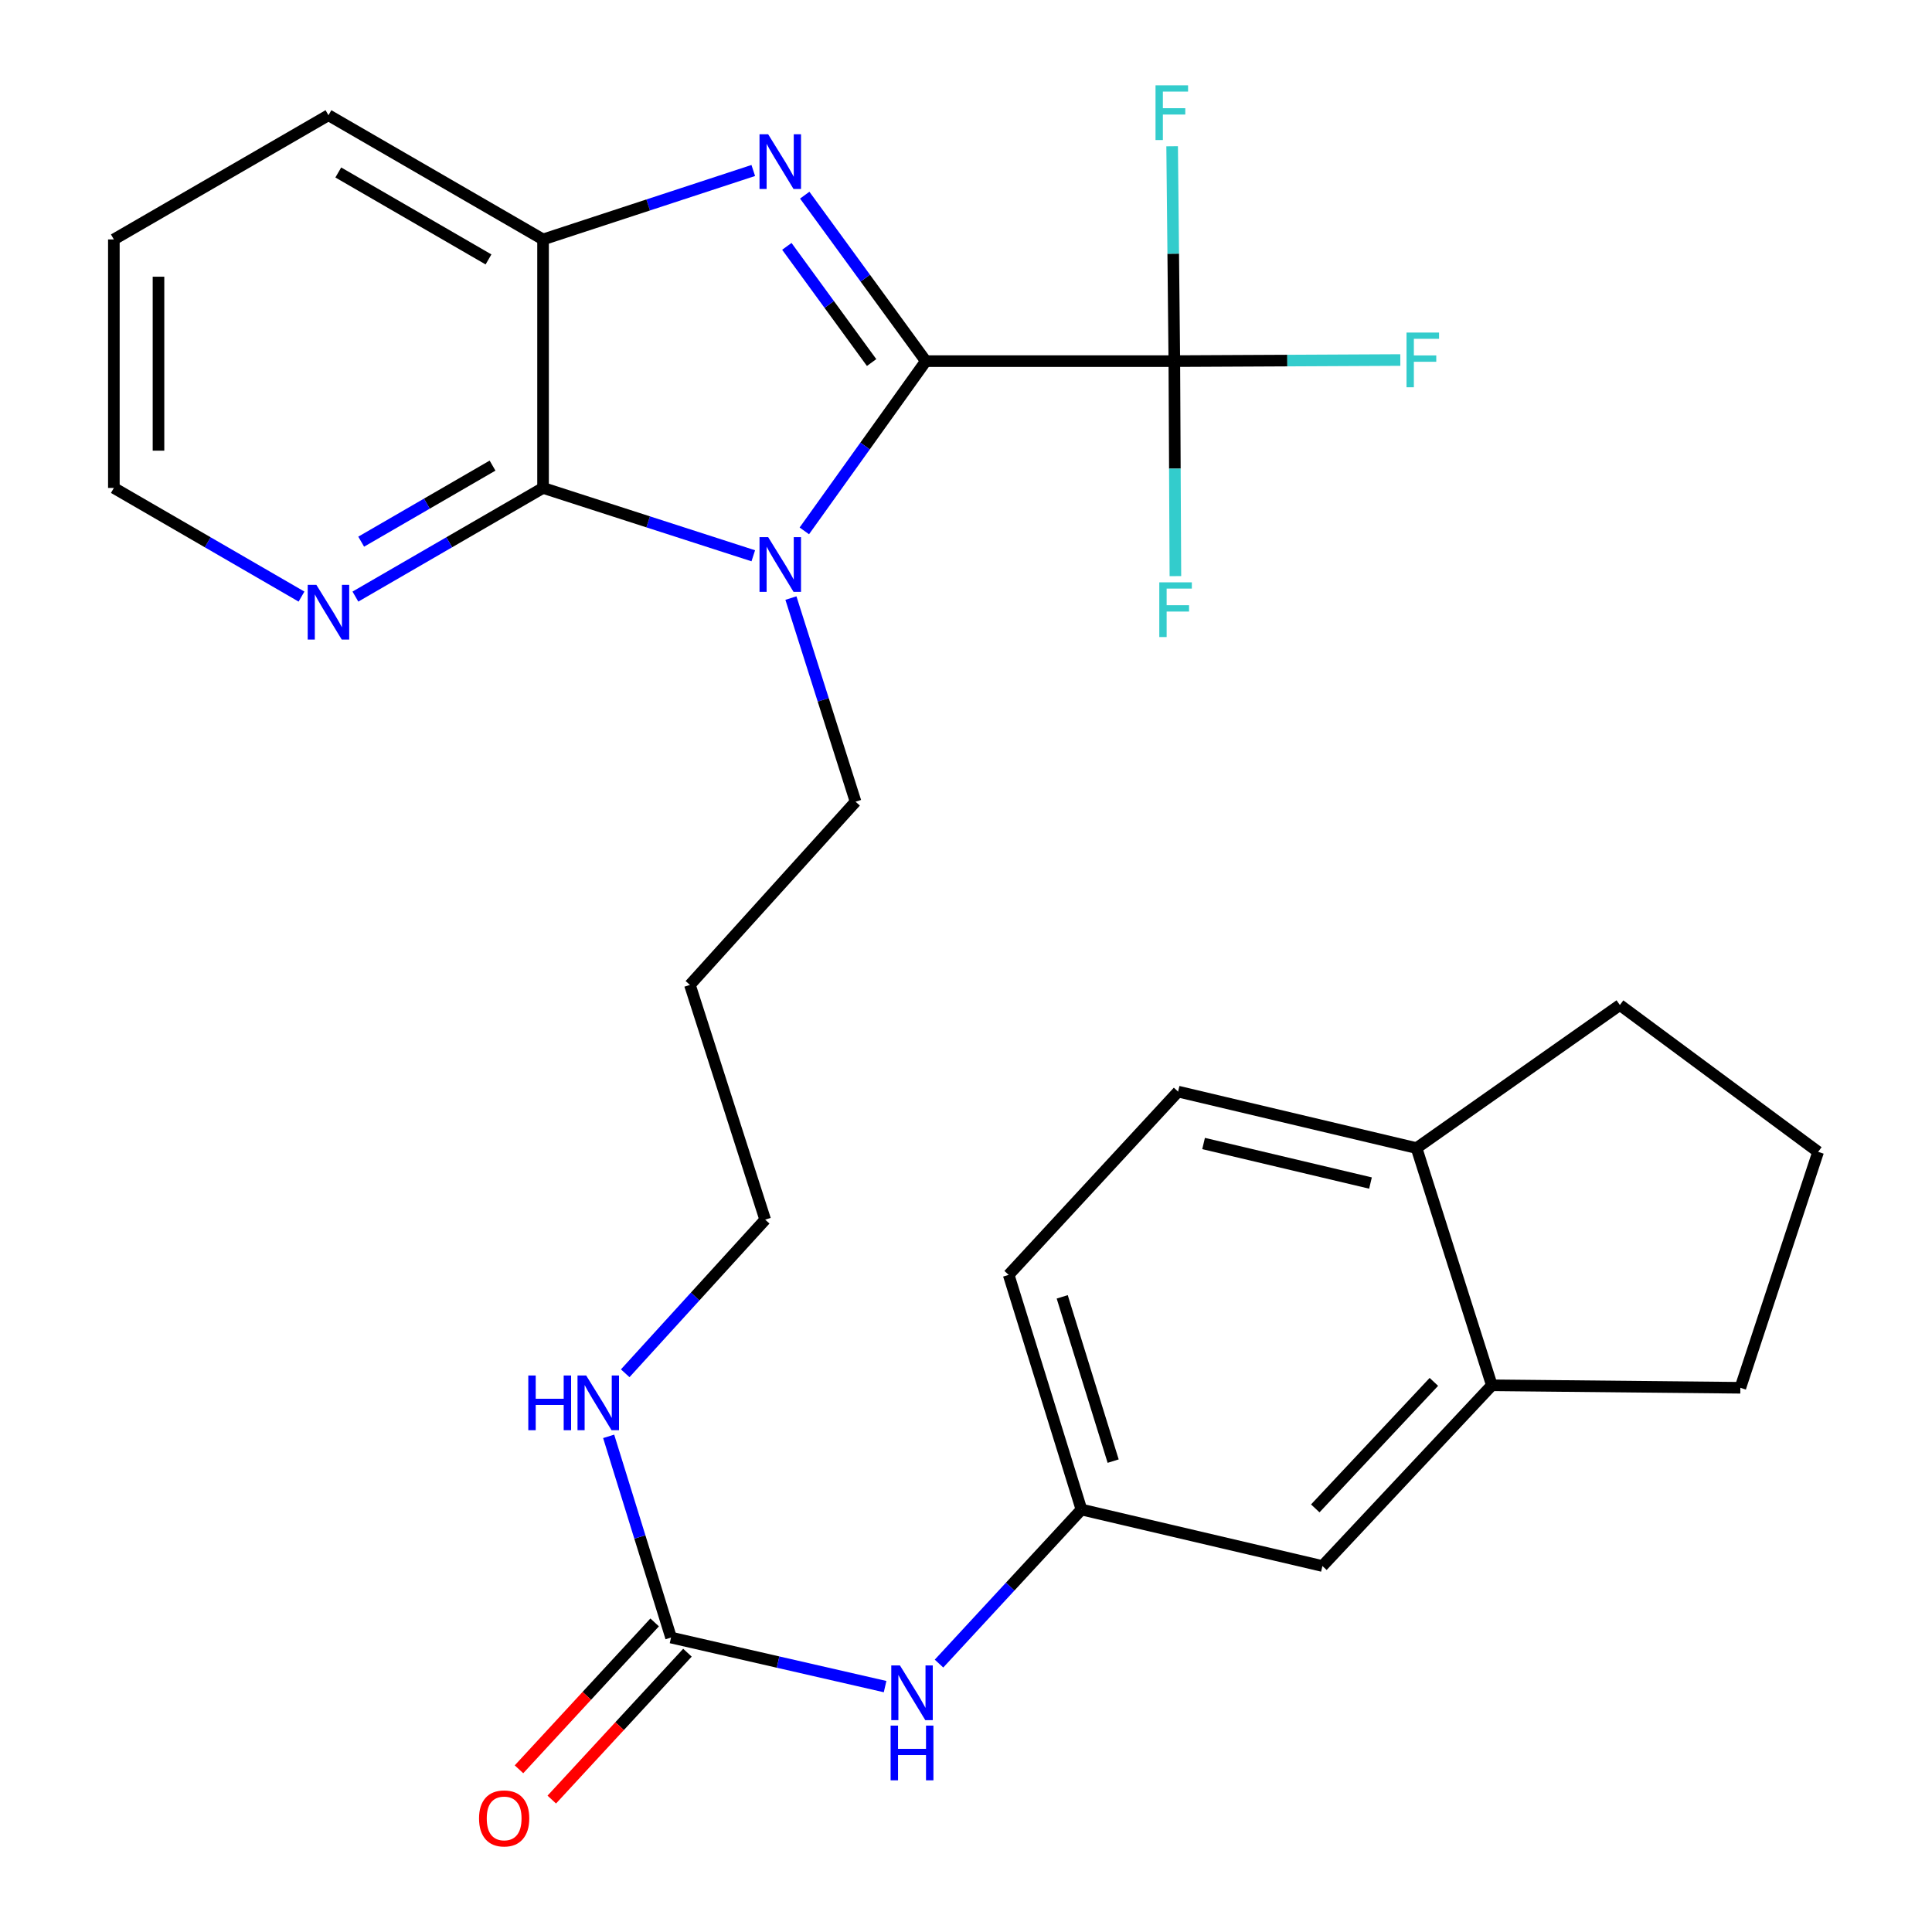<?xml version='1.0' encoding='iso-8859-1'?>
<svg version='1.1' baseProfile='full'
              xmlns='http://www.w3.org/2000/svg'
                      xmlns:rdkit='http://www.rdkit.org/xml'
                      xmlns:xlink='http://www.w3.org/1999/xlink'
                  xml:space='preserve'
width='1000px' height='1000px' viewBox='0 0 1000 1000'>
<!-- END OF HEADER -->
<rect style='opacity:1.0;fill:#FFFFFF;stroke:none' width='1000' height='1000' x='0' y='0'> </rect>
<path class='bond-0' d='M 479.209,186.92 L 447.762,230.853' style='fill:none;fill-rule:evenodd;stroke:#000000;stroke-width:6px;stroke-linecap:butt;stroke-linejoin:miter;stroke-opacity:1' />
<path class='bond-0' d='M 447.762,230.853 L 416.315,274.785' style='fill:none;fill-rule:evenodd;stroke:#0000FF;stroke-width:6px;stroke-linecap:butt;stroke-linejoin:miter;stroke-opacity:1' />
<path class='bond-1' d='M 479.209,186.92 L 447.868,143.968' style='fill:none;fill-rule:evenodd;stroke:#000000;stroke-width:6px;stroke-linecap:butt;stroke-linejoin:miter;stroke-opacity:1' />
<path class='bond-1' d='M 447.868,143.968 L 416.527,101.016' style='fill:none;fill-rule:evenodd;stroke:#0000FF;stroke-width:6px;stroke-linecap:butt;stroke-linejoin:miter;stroke-opacity:1' />
<path class='bond-1' d='M 451.146,187.651 L 429.208,157.585' style='fill:none;fill-rule:evenodd;stroke:#000000;stroke-width:6px;stroke-linecap:butt;stroke-linejoin:miter;stroke-opacity:1' />
<path class='bond-1' d='M 429.208,157.585 L 407.269,127.518' style='fill:none;fill-rule:evenodd;stroke:#0000FF;stroke-width:6px;stroke-linecap:butt;stroke-linejoin:miter;stroke-opacity:1' />
<path class='bond-3' d='M 479.209,186.92 L 607.828,186.92' style='fill:none;fill-rule:evenodd;stroke:#000000;stroke-width:6px;stroke-linecap:butt;stroke-linejoin:miter;stroke-opacity:1' />
<path class='bond-2' d='M 389.898,287.674 L 335.491,270.113' style='fill:none;fill-rule:evenodd;stroke:#0000FF;stroke-width:6px;stroke-linecap:butt;stroke-linejoin:miter;stroke-opacity:1' />
<path class='bond-2' d='M 335.491,270.113 L 281.084,252.551' style='fill:none;fill-rule:evenodd;stroke:#000000;stroke-width:6px;stroke-linecap:butt;stroke-linejoin:miter;stroke-opacity:1' />
<path class='bond-16' d='M 409.381,309.562 L 426.11,362.262' style='fill:none;fill-rule:evenodd;stroke:#0000FF;stroke-width:6px;stroke-linecap:butt;stroke-linejoin:miter;stroke-opacity:1' />
<path class='bond-16' d='M 426.11,362.262 L 442.839,414.961' style='fill:none;fill-rule:evenodd;stroke:#000000;stroke-width:6px;stroke-linecap:butt;stroke-linejoin:miter;stroke-opacity:1' />
<path class='bond-4' d='M 389.893,88.243 L 335.488,106.088' style='fill:none;fill-rule:evenodd;stroke:#0000FF;stroke-width:6px;stroke-linecap:butt;stroke-linejoin:miter;stroke-opacity:1' />
<path class='bond-4' d='M 335.488,106.088 L 281.084,123.933' style='fill:none;fill-rule:evenodd;stroke:#000000;stroke-width:6px;stroke-linecap:butt;stroke-linejoin:miter;stroke-opacity:1' />
<path class='bond-6' d='M 281.084,252.551 L 232.521,280.674' style='fill:none;fill-rule:evenodd;stroke:#000000;stroke-width:6px;stroke-linecap:butt;stroke-linejoin:miter;stroke-opacity:1' />
<path class='bond-6' d='M 232.521,280.674 L 183.957,308.796' style='fill:none;fill-rule:evenodd;stroke:#0000FF;stroke-width:6px;stroke-linecap:butt;stroke-linejoin:miter;stroke-opacity:1' />
<path class='bond-6' d='M 254.938,240.997 L 220.944,260.683' style='fill:none;fill-rule:evenodd;stroke:#000000;stroke-width:6px;stroke-linecap:butt;stroke-linejoin:miter;stroke-opacity:1' />
<path class='bond-6' d='M 220.944,260.683 L 186.95,280.369' style='fill:none;fill-rule:evenodd;stroke:#0000FF;stroke-width:6px;stroke-linecap:butt;stroke-linejoin:miter;stroke-opacity:1' />
<path class='bond-28' d='M 281.084,252.551 L 281.084,123.933' style='fill:none;fill-rule:evenodd;stroke:#000000;stroke-width:6px;stroke-linecap:butt;stroke-linejoin:miter;stroke-opacity:1' />
<path class='bond-13' d='M 607.828,186.92 L 666.314,186.634' style='fill:none;fill-rule:evenodd;stroke:#000000;stroke-width:6px;stroke-linecap:butt;stroke-linejoin:miter;stroke-opacity:1' />
<path class='bond-13' d='M 666.314,186.634 L 724.799,186.348' style='fill:none;fill-rule:evenodd;stroke:#33CCCC;stroke-width:6px;stroke-linecap:butt;stroke-linejoin:miter;stroke-opacity:1' />
<path class='bond-14' d='M 607.828,186.92 L 608.106,242.56' style='fill:none;fill-rule:evenodd;stroke:#000000;stroke-width:6px;stroke-linecap:butt;stroke-linejoin:miter;stroke-opacity:1' />
<path class='bond-14' d='M 608.106,242.56 L 608.383,298.201' style='fill:none;fill-rule:evenodd;stroke:#33CCCC;stroke-width:6px;stroke-linecap:butt;stroke-linejoin:miter;stroke-opacity:1' />
<path class='bond-15' d='M 607.828,186.92 L 607.262,131.311' style='fill:none;fill-rule:evenodd;stroke:#000000;stroke-width:6px;stroke-linecap:butt;stroke-linejoin:miter;stroke-opacity:1' />
<path class='bond-15' d='M 607.262,131.311 L 606.696,75.702' style='fill:none;fill-rule:evenodd;stroke:#33CCCC;stroke-width:6px;stroke-linecap:butt;stroke-linejoin:miter;stroke-opacity:1' />
<path class='bond-21' d='M 281.084,123.933 L 170.009,59.636' style='fill:none;fill-rule:evenodd;stroke:#000000;stroke-width:6px;stroke-linecap:butt;stroke-linejoin:miter;stroke-opacity:1' />
<path class='bond-21' d='M 252.85,134.281 L 175.097,89.273' style='fill:none;fill-rule:evenodd;stroke:#000000;stroke-width:6px;stroke-linecap:butt;stroke-linejoin:miter;stroke-opacity:1' />
<path class='bond-5' d='M 347.331,847.596 L 331.186,795.524' style='fill:none;fill-rule:evenodd;stroke:#000000;stroke-width:6px;stroke-linecap:butt;stroke-linejoin:miter;stroke-opacity:1' />
<path class='bond-5' d='M 331.186,795.524 L 315.041,743.452' style='fill:none;fill-rule:evenodd;stroke:#0000FF;stroke-width:6px;stroke-linecap:butt;stroke-linejoin:miter;stroke-opacity:1' />
<path class='bond-7' d='M 347.331,847.596 L 402.727,860.289' style='fill:none;fill-rule:evenodd;stroke:#000000;stroke-width:6px;stroke-linecap:butt;stroke-linejoin:miter;stroke-opacity:1' />
<path class='bond-7' d='M 402.727,860.289 L 458.122,872.983' style='fill:none;fill-rule:evenodd;stroke:#0000FF;stroke-width:6px;stroke-linecap:butt;stroke-linejoin:miter;stroke-opacity:1' />
<path class='bond-12' d='M 338.846,839.759 L 303.737,877.774' style='fill:none;fill-rule:evenodd;stroke:#000000;stroke-width:6px;stroke-linecap:butt;stroke-linejoin:miter;stroke-opacity:1' />
<path class='bond-12' d='M 303.737,877.774 L 268.628,915.788' style='fill:none;fill-rule:evenodd;stroke:#FF0000;stroke-width:6px;stroke-linecap:butt;stroke-linejoin:miter;stroke-opacity:1' />
<path class='bond-12' d='M 355.816,855.433 L 320.707,893.447' style='fill:none;fill-rule:evenodd;stroke:#000000;stroke-width:6px;stroke-linecap:butt;stroke-linejoin:miter;stroke-opacity:1' />
<path class='bond-12' d='M 320.707,893.447 L 285.598,931.461' style='fill:none;fill-rule:evenodd;stroke:#FF0000;stroke-width:6px;stroke-linecap:butt;stroke-linejoin:miter;stroke-opacity:1' />
<path class='bond-24' d='M 156.06,308.796 L 107.497,280.674' style='fill:none;fill-rule:evenodd;stroke:#0000FF;stroke-width:6px;stroke-linecap:butt;stroke-linejoin:miter;stroke-opacity:1' />
<path class='bond-24' d='M 107.497,280.674 L 58.933,252.551' style='fill:none;fill-rule:evenodd;stroke:#000000;stroke-width:6px;stroke-linecap:butt;stroke-linejoin:miter;stroke-opacity:1' />
<path class='bond-9' d='M 486.03,861.069 L 522.892,821.202' style='fill:none;fill-rule:evenodd;stroke:#0000FF;stroke-width:6px;stroke-linecap:butt;stroke-linejoin:miter;stroke-opacity:1' />
<path class='bond-9' d='M 522.892,821.202 L 559.753,781.336' style='fill:none;fill-rule:evenodd;stroke:#000000;stroke-width:6px;stroke-linecap:butt;stroke-linejoin:miter;stroke-opacity:1' />
<path class='bond-8' d='M 772.176,717.027 L 684.484,810.571' style='fill:none;fill-rule:evenodd;stroke:#000000;stroke-width:6px;stroke-linecap:butt;stroke-linejoin:miter;stroke-opacity:1' />
<path class='bond-8' d='M 742.169,715.259 L 680.784,780.74' style='fill:none;fill-rule:evenodd;stroke:#000000;stroke-width:6px;stroke-linecap:butt;stroke-linejoin:miter;stroke-opacity:1' />
<path class='bond-22' d='M 772.176,717.027 L 900.807,718.31' style='fill:none;fill-rule:evenodd;stroke:#000000;stroke-width:6px;stroke-linecap:butt;stroke-linejoin:miter;stroke-opacity:1' />
<path class='bond-30' d='M 772.176,717.027 L 733.2,594.247' style='fill:none;fill-rule:evenodd;stroke:#000000;stroke-width:6px;stroke-linecap:butt;stroke-linejoin:miter;stroke-opacity:1' />
<path class='bond-10' d='M 559.753,781.336 L 684.484,810.571' style='fill:none;fill-rule:evenodd;stroke:#000000;stroke-width:6px;stroke-linecap:butt;stroke-linejoin:miter;stroke-opacity:1' />
<path class='bond-19' d='M 559.753,781.336 L 522.087,659.865' style='fill:none;fill-rule:evenodd;stroke:#000000;stroke-width:6px;stroke-linecap:butt;stroke-linejoin:miter;stroke-opacity:1' />
<path class='bond-19' d='M 576.168,756.273 L 549.801,671.244' style='fill:none;fill-rule:evenodd;stroke:#000000;stroke-width:6px;stroke-linecap:butt;stroke-linejoin:miter;stroke-opacity:1' />
<path class='bond-11' d='M 733.2,594.247 L 609.779,565.012' style='fill:none;fill-rule:evenodd;stroke:#000000;stroke-width:6px;stroke-linecap:butt;stroke-linejoin:miter;stroke-opacity:1' />
<path class='bond-11' d='M 709.362,612.34 L 622.968,591.876' style='fill:none;fill-rule:evenodd;stroke:#000000;stroke-width:6px;stroke-linecap:butt;stroke-linejoin:miter;stroke-opacity:1' />
<path class='bond-26' d='M 733.2,594.247 L 838.449,520.197' style='fill:none;fill-rule:evenodd;stroke:#000000;stroke-width:6px;stroke-linecap:butt;stroke-linejoin:miter;stroke-opacity:1' />
<path class='bond-20' d='M 442.839,414.961 L 357.097,509.789' style='fill:none;fill-rule:evenodd;stroke:#000000;stroke-width:6px;stroke-linecap:butt;stroke-linejoin:miter;stroke-opacity:1' />
<path class='bond-17' d='M 323.611,710.805 L 359.836,671.045' style='fill:none;fill-rule:evenodd;stroke:#0000FF;stroke-width:6px;stroke-linecap:butt;stroke-linejoin:miter;stroke-opacity:1' />
<path class='bond-17' d='M 359.836,671.045 L 396.06,631.285' style='fill:none;fill-rule:evenodd;stroke:#000000;stroke-width:6px;stroke-linecap:butt;stroke-linejoin:miter;stroke-opacity:1' />
<path class='bond-18' d='M 609.779,565.012 L 522.087,659.865' style='fill:none;fill-rule:evenodd;stroke:#000000;stroke-width:6px;stroke-linecap:butt;stroke-linejoin:miter;stroke-opacity:1' />
<path class='bond-25' d='M 357.097,509.789 L 396.06,631.285' style='fill:none;fill-rule:evenodd;stroke:#000000;stroke-width:6px;stroke-linecap:butt;stroke-linejoin:miter;stroke-opacity:1' />
<path class='bond-27' d='M 170.009,59.636 L 58.933,123.933' style='fill:none;fill-rule:evenodd;stroke:#000000;stroke-width:6px;stroke-linecap:butt;stroke-linejoin:miter;stroke-opacity:1' />
<path class='bond-23' d='M 900.807,718.31 L 941.067,596.198' style='fill:none;fill-rule:evenodd;stroke:#000000;stroke-width:6px;stroke-linecap:butt;stroke-linejoin:miter;stroke-opacity:1' />
<path class='bond-31' d='M 941.067,596.198 L 838.449,520.197' style='fill:none;fill-rule:evenodd;stroke:#000000;stroke-width:6px;stroke-linecap:butt;stroke-linejoin:miter;stroke-opacity:1' />
<path class='bond-29' d='M 58.933,252.551 L 58.933,123.933' style='fill:none;fill-rule:evenodd;stroke:#000000;stroke-width:6px;stroke-linecap:butt;stroke-linejoin:miter;stroke-opacity:1' />
<path class='bond-29' d='M 82.034,233.259 L 82.034,143.225' style='fill:none;fill-rule:evenodd;stroke:#000000;stroke-width:6px;stroke-linecap:butt;stroke-linejoin:miter;stroke-opacity:1' />
<path  class='atom-1' d='M 397.603 278.022
L 406.883 293.022
Q 407.803 294.502, 409.283 297.182
Q 410.763 299.862, 410.843 300.022
L 410.843 278.022
L 414.603 278.022
L 414.603 306.342
L 410.723 306.342
L 400.763 289.942
Q 399.603 288.022, 398.363 285.822
Q 397.163 283.622, 396.803 282.942
L 396.803 306.342
L 393.123 306.342
L 393.123 278.022
L 397.603 278.022
' fill='#0000FF'/>
<path  class='atom-2' d='M 397.603 69.501
L 406.883 84.501
Q 407.803 85.981, 409.283 88.661
Q 410.763 91.341, 410.843 91.501
L 410.843 69.501
L 414.603 69.501
L 414.603 97.821
L 410.723 97.821
L 400.763 81.421
Q 399.603 79.501, 398.363 77.301
Q 397.163 75.101, 396.803 74.421
L 396.803 97.821
L 393.123 97.821
L 393.123 69.501
L 397.603 69.501
' fill='#0000FF'/>
<path  class='atom-7' d='M 163.749 302.714
L 173.029 317.714
Q 173.949 319.194, 175.429 321.874
Q 176.909 324.554, 176.989 324.714
L 176.989 302.714
L 180.749 302.714
L 180.749 331.034
L 176.869 331.034
L 166.909 314.634
Q 165.749 312.714, 164.509 310.514
Q 163.309 308.314, 162.949 307.634
L 162.949 331.034
L 159.269 331.034
L 159.269 302.714
L 163.749 302.714
' fill='#0000FF'/>
<path  class='atom-8' d='M 465.801 862.017
L 475.081 877.017
Q 476.001 878.497, 477.481 881.177
Q 478.961 883.857, 479.041 884.017
L 479.041 862.017
L 482.801 862.017
L 482.801 890.337
L 478.921 890.337
L 468.961 873.937
Q 467.801 872.017, 466.561 869.817
Q 465.361 867.617, 465.001 866.937
L 465.001 890.337
L 461.321 890.337
L 461.321 862.017
L 465.801 862.017
' fill='#0000FF'/>
<path  class='atom-8' d='M 460.981 893.169
L 464.821 893.169
L 464.821 905.209
L 479.301 905.209
L 479.301 893.169
L 483.141 893.169
L 483.141 921.489
L 479.301 921.489
L 479.301 908.409
L 464.821 908.409
L 464.821 921.489
L 460.981 921.489
L 460.981 893.169
' fill='#0000FF'/>
<path  class='atom-13' d='M 247.948 941.208
Q 247.948 934.408, 251.308 930.608
Q 254.668 926.808, 260.948 926.808
Q 267.228 926.808, 270.588 930.608
Q 273.948 934.408, 273.948 941.208
Q 273.948 948.088, 270.548 952.008
Q 267.148 955.888, 260.948 955.888
Q 254.708 955.888, 251.308 952.008
Q 247.948 948.128, 247.948 941.208
M 260.948 952.688
Q 265.268 952.688, 267.588 949.808
Q 269.948 946.888, 269.948 941.208
Q 269.948 935.648, 267.588 932.848
Q 265.268 930.008, 260.948 930.008
Q 256.628 930.008, 254.268 932.808
Q 251.948 935.608, 251.948 941.208
Q 251.948 946.928, 254.268 949.808
Q 256.628 952.688, 260.948 952.688
' fill='#FF0000'/>
<path  class='atom-14' d='M 728.014 172.131
L 744.854 172.131
L 744.854 175.371
L 731.814 175.371
L 731.814 183.971
L 743.414 183.971
L 743.414 187.251
L 731.814 187.251
L 731.814 200.451
L 728.014 200.451
L 728.014 172.131
' fill='#33CCCC'/>
<path  class='atom-15' d='M 600.05 301.417
L 616.89 301.417
L 616.89 304.657
L 603.85 304.657
L 603.85 313.257
L 615.45 313.257
L 615.45 316.537
L 603.85 316.537
L 603.85 329.737
L 600.05 329.737
L 600.05 301.417
' fill='#33CCCC'/>
<path  class='atom-16' d='M 598.099 44.167
L 614.939 44.167
L 614.939 47.407
L 601.899 47.407
L 601.899 56.007
L 613.499 56.007
L 613.499 59.287
L 601.899 59.287
L 601.899 72.487
L 598.099 72.487
L 598.099 44.167
' fill='#33CCCC'/>
<path  class='atom-18' d='M 273.444 711.953
L 277.284 711.953
L 277.284 723.993
L 291.764 723.993
L 291.764 711.953
L 295.604 711.953
L 295.604 740.273
L 291.764 740.273
L 291.764 727.193
L 277.284 727.193
L 277.284 740.273
L 273.444 740.273
L 273.444 711.953
' fill='#0000FF'/>
<path  class='atom-18' d='M 303.404 711.953
L 312.684 726.953
Q 313.604 728.433, 315.084 731.113
Q 316.564 733.793, 316.644 733.953
L 316.644 711.953
L 320.404 711.953
L 320.404 740.273
L 316.524 740.273
L 306.564 723.873
Q 305.404 721.953, 304.164 719.753
Q 302.964 717.553, 302.604 716.873
L 302.604 740.273
L 298.924 740.273
L 298.924 711.953
L 303.404 711.953
' fill='#0000FF'/>
</svg>
